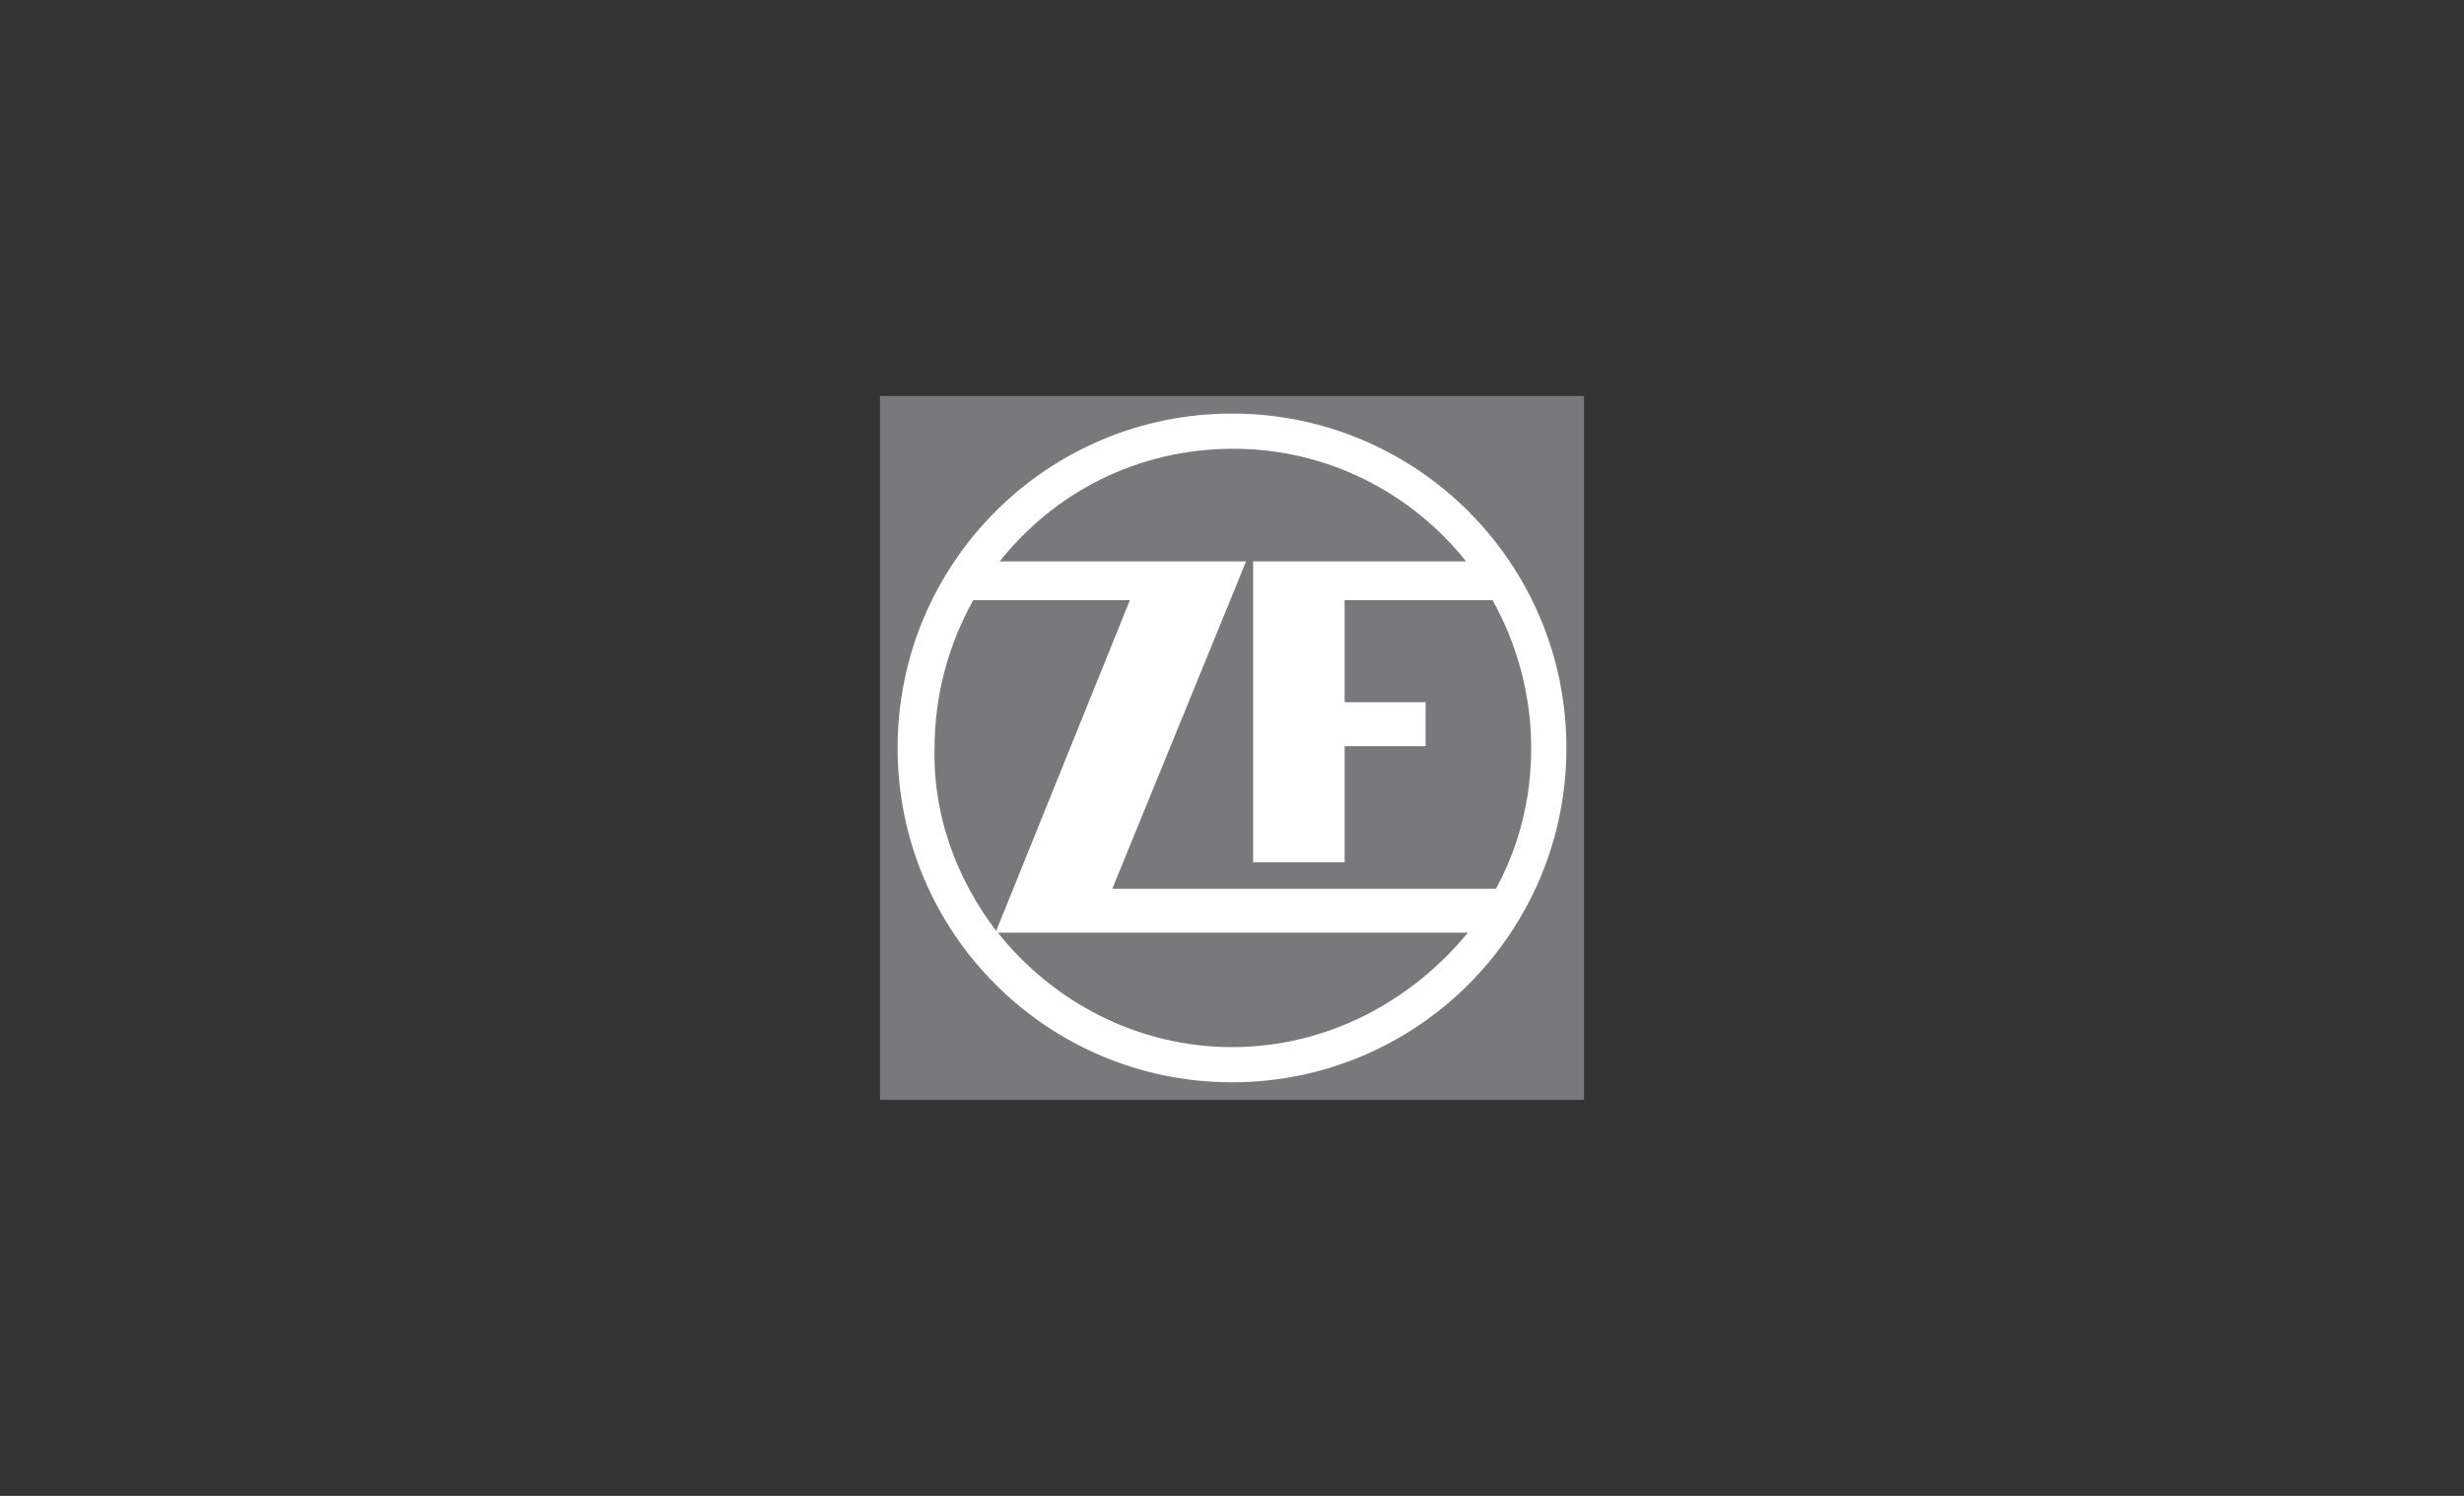 <?xml version="1.0" encoding="utf-8"?>
<!-- Generator: Adobe Illustrator 21.1.0, SVG Export Plug-In . SVG Version: 6.00 Build 0)  -->
<!DOCTYPE svg PUBLIC "-//W3C//DTD SVG 1.1//EN" "http://www.w3.org/Graphics/SVG/1.1/DTD/svg11.dtd">
<svg version="1.1" id="Ebene_1" xmlns="http://www.w3.org/2000/svg" xmlns:xlink="http://www.w3.org/1999/xlink" x="0px" y="0px"
	 width="140px" height="85px" viewBox="0 0 140 85" enable-background="new 0 0 140 85" xml:space="preserve">
<rect x="0" y="0" width="140" height="85" fill="#333333" stroke="none"/>
<title>Slice</title>
<desc>Created with Sketch.</desc>
<g>
	<polygon fill="#79797B" points="50,22.5 90,22.5 90,62.5 50,62.5 	"/>
	<path fill="#FFFFFF" d="M51,42.5c0-10.5,8.5-19,19-19s19,8.5,19,19s-8.5,19-19,19S51,53,51,42.5L51,42.5z M56.6,52.9l7.6-18.8h-8.9
		c-1.4,2.5-2.2,5.4-2.2,8.4C53,46.4,54.4,50,56.6,52.9L56.6,52.9z M83.4,53H56.7c3.1,3.9,7.9,6.5,13.3,6.5S80.2,56.9,83.4,53
		L83.4,53z M56.8,31.9h14l-7.6,18.6H85c1.3-2.4,2-5.1,2-8c0-3-0.8-5.9-2.2-8.4h-8.4v5.8H81v2.5h-4.6V49h-5.2V31.9h12.1
		c-3.1-3.9-7.9-6.4-13.2-6.4C64.6,25.5,59.9,28,56.8,31.9L56.8,31.9z"/>
</g>
</svg>
